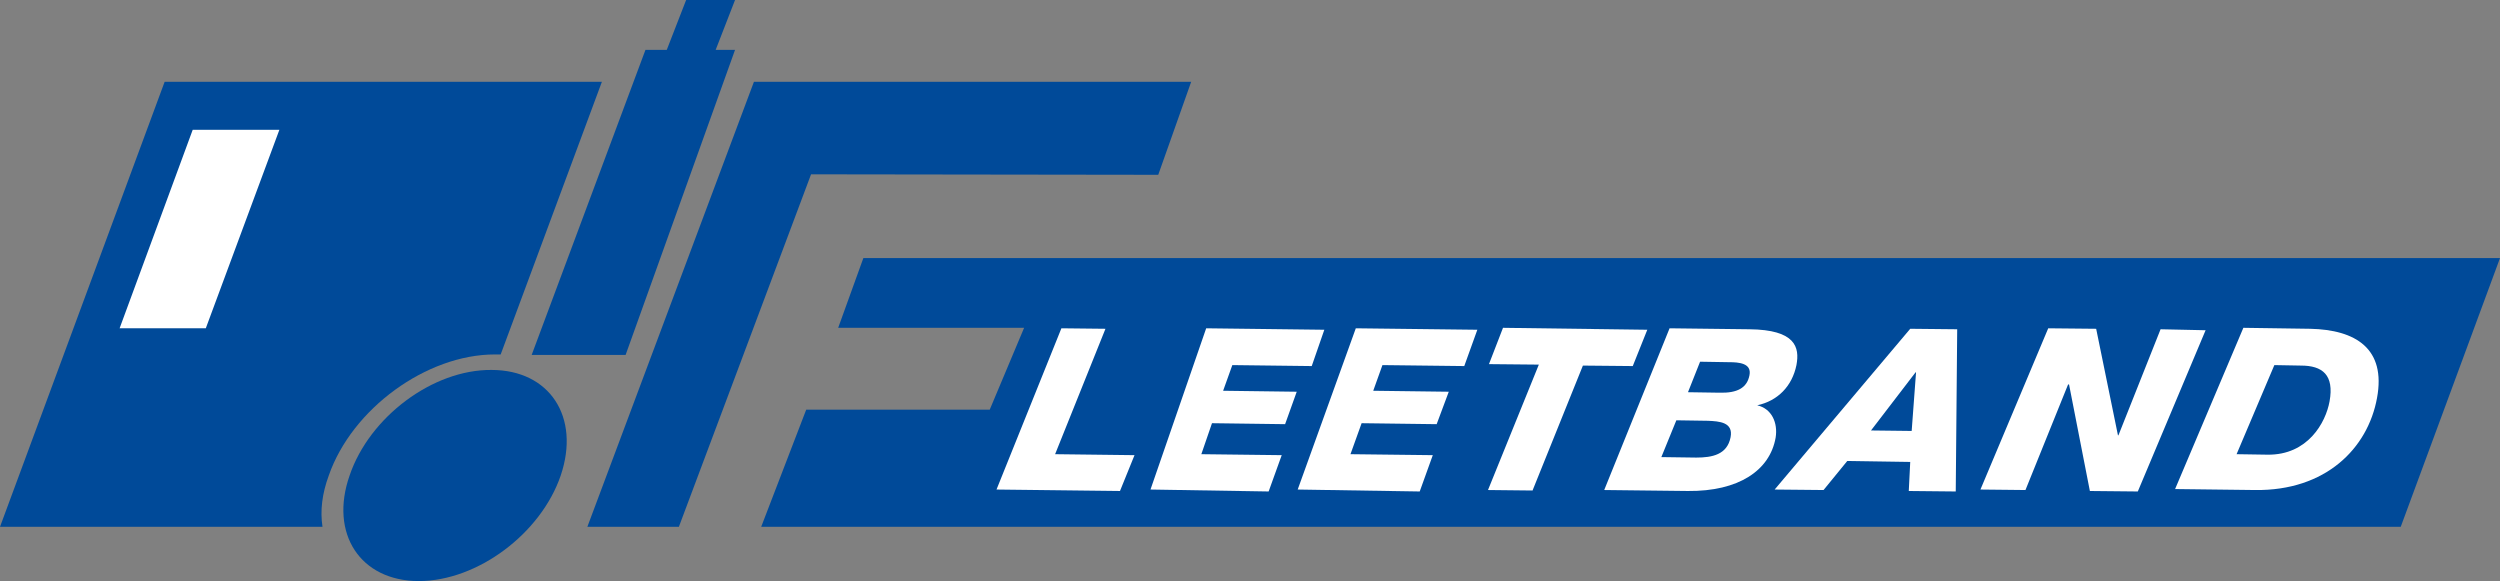 <?xml version="1.0" encoding="utf-8"?>
<!-- Generator: Adobe Illustrator 26.0.1, SVG Export Plug-In . SVG Version: 6.00 Build 0)  -->
<svg version="1.1" id="Layer_2" xmlns="http://www.w3.org/2000/svg" xmlns:xlink="http://www.w3.org/1999/xlink" x="0px" y="0px"
	 viewBox="0 0 516.3 120" style="enable-background:new 0 0 516.3 120;" xml:space="preserve">
<rect x="0" y="0" width="516.3" height="120" fill="#808080" stroke="none"/>
<style type="text/css">
	.st0{fill:#004A99;}
	.st1{fill:#FFFFFF;}
</style>
<path class="st0" d="M72.2,98.2C68,110.2,74.4,120,86.5,120c12.1,0,25.2-9.8,29.3-21.8c4.1-12.1-2.3-21.8-14.3-21.8
	C89.4,76.3,76.3,86.1,72.2,98.2z"/>
<path class="st0" d="M67.9,98.2c4.8-13.8,20.2-25,34.3-25c0.4,0,0.8,0,1.2,0l20.9-56.3H34L0,108.8h66.6
	C66.1,105.5,66.5,102,67.9,98.2z"/>
<polygon class="st0" points="151.8,0 141.7,0 137.7,10.3 133.3,10.3 109.8,73.3 129.2,73.3 151.8,10.3 147.8,10.3 "/>
<polygon class="st0" points="121.3,108.8 155.7,16.9 246,16.9 239.2,36.1 167.5,36 140.2,108.8 "/>
<polygon class="st0" points="157.2,108.8 166.5,84.6 204.4,84.6 211.5,67.7 173.1,67.7 178.3,53.3 516.3,53.3 495.8,108.8 "/>
<g>
	<polygon class="st1" points="24.7,67.8 39.8,26.8 57.7,26.8 42.5,67.8 	"/>
	<g>
		<polygon class="st1" points="228.3,67.9 219.2,67.8 205.8,101.1 231.3,101.4 234.3,94 217.9,93.8 		"/>
		<polygon class="st1" points="265.4,87.6 267.8,80.9 252.6,80.7 254.5,75.4 270.9,75.6 273.5,68.1 249.1,67.8 237.6,101.1 
			262,101.5 264.7,94 248.1,93.8 250.3,87.4 		"/>
		<polygon class="st1" points="268,101.1 293.2,101.5 295.9,94 278.9,93.8 281.2,87.4 296.7,87.6 299.2,80.9 283.6,80.7 285.5,75.4 
			302.4,75.6 305.1,68.1 280,67.8 		"/>
		<polygon class="st1" points="340.2,68.1 310.4,67.7 307.5,75.2 317.8,75.3 307.3,101.2 316.5,101.3 326.9,75.5 337.2,75.6 		"/>
		<path class="st1" d="M362.9,83.7L362.9,83.7c4.2-0.9,7.2-3.9,8.1-8.3c0.7-3.7-0.2-7.3-9.7-7.4l-16.5-0.2l-13.5,33.4l17.3,0.2
			c10.4,0.1,16.9-4.2,18.1-11C367.2,87.3,365.9,84.4,362.9,83.7z M357.4,90.3c-0.7,3.6-3.8,4.2-7.1,4.2l-7.2-0.1l3.1-7.6l6.5,0.1
			C355.1,87,358,87.2,357.4,90.3z M361.3,77.5c-0.5,2.6-2.5,3.7-6.2,3.6l-6.5-0.1l2.5-6.3l6,0.1C359.1,74.8,361.8,75,361.3,77.5z"/>
		<path class="st1" d="M366.5,101.1l10.1,0.1l4.9-6l13,0.2l-0.3,6l9.7,0.1l0.3-33.5l-9.7-0.1L366.5,101.1z M395.7,76.9l-0.9,12.1
			l-8.4-0.1l9.2-12H395.7z"/>
		<polygon class="st1" points="446.2,68 437.5,89.9 437.4,89.9 432.9,67.9 423,67.8 409,101.1 418.3,101.2 427.1,79.4 427.3,79.4 
			431.6,101.4 441.5,101.5 455.5,68.2 		"/>
		<path class="st1" d="M477.1,67.9l-13.8-0.2l-14.1,33.3l16.5,0.2c14.6,0.2,23.3-8.6,25.2-19C492.8,72,486.5,68.1,477.1,67.9z
			 M481.1,82.9c-0.8,4.4-4.5,11.1-12.8,11l-6.4-0.1l7.8-18.4l5.5,0.1C479.6,75.5,482.1,77.4,481.1,82.9z"/>
	</g>
</g>
</svg>
